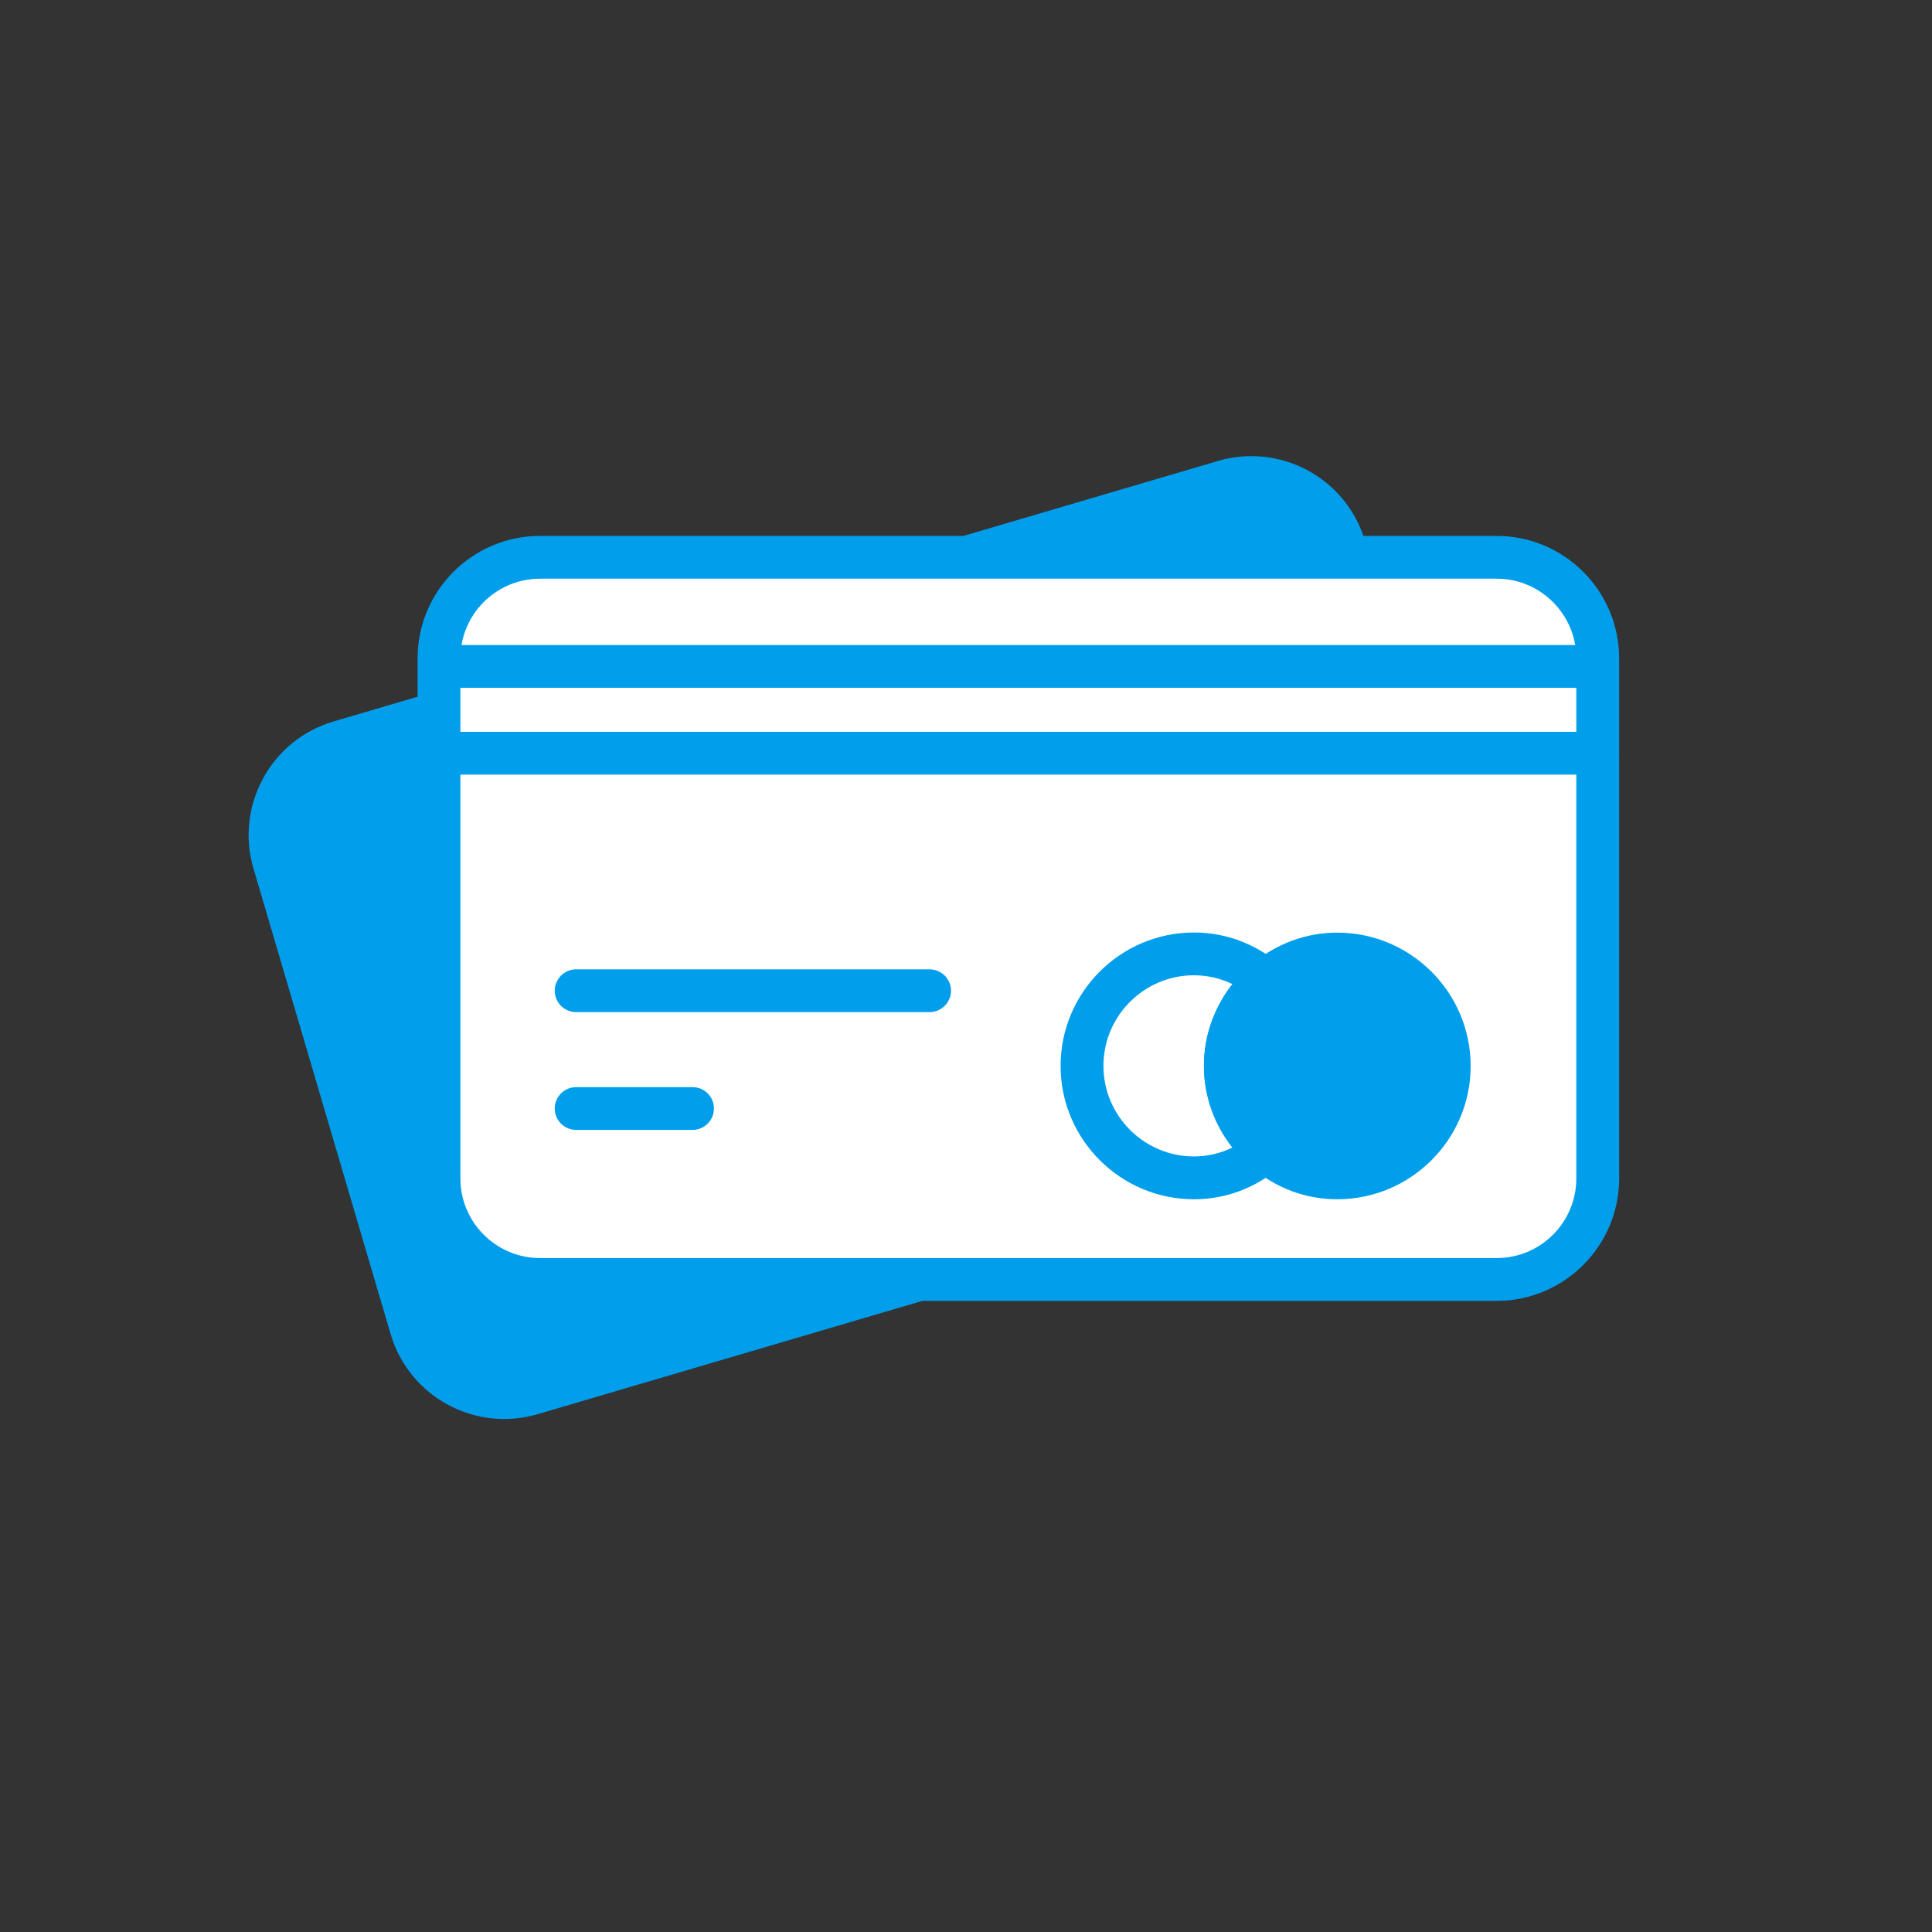 <?xml version="1.0" encoding="utf-8"?>
<!-- Generator: Adobe Illustrator 26.2.1, SVG Export Plug-In . SVG Version: 6.00 Build 0)  -->
<svg version="1.1" id="Layer_1" xmlns="http://www.w3.org/2000/svg" xmlns:xlink="http://www.w3.org/1999/xlink" x="0px" y="0px"
	 viewBox="0 0 300 300" style="enable-background:new 0 0 300 300;" xml:space="preserve">
<rect x="0" y="0" width="300" height="300" fill="#333333" stroke="none"/>
<style type="text/css">
	.st0{fill:#009EEB;}
	.st1{fill:#FFFFFF;}
</style>
<g>
	<path class="st0" d="M220.81,179.15L83.5,219.59c-9.75,2.87-19.98-2.7-22.85-12.45l-21.29-72.27c-2.87-9.75,2.7-19.98,12.45-22.85
		l137.31-40.44c9.75-2.87,19.98,2.7,22.85,12.45l21.29,72.27C236.13,166.05,230.56,176.28,220.81,179.15z"/>
</g>
<g>
	<g>
		<path class="st1" d="M231.08,198.68l-145.9,0c-9.4,0-17.02-7.62-17.02-17.02l0-78.1c0-9.4,7.62-17.02,17.02-17.02l145.9,0
			c9.4,0,17.02,7.62,17.02,17.02l0,78.1C248.1,191.06,240.48,198.68,231.08,198.68z"/>
		<path class="st0" d="M232.41,202H83.85c-10.48,0-19.01-8.52-19.01-19.01v-80.76c0-10.48,8.52-19.01,19.01-19.01h148.56
			c10.48,0,19.01,8.53,19.01,19.01v80.76C251.42,193.47,242.89,202,232.41,202z M83.85,89.86c-6.82,0-12.36,5.55-12.36,12.37v80.76
			c0,6.82,5.55,12.36,12.36,12.36h148.56c6.82,0,12.36-5.55,12.36-12.36v-80.76c0-6.82-5.55-12.37-12.36-12.37H83.85z"/>
	</g>
	<g>
		<g>
			<path class="st0" d="M185.4,186.22c-11.42,0-20.71-9.29-20.71-20.71c0-11.42,9.29-20.71,20.71-20.71c4.86,0,9.44,1.69,13.27,4.9
				c0.75,0.63,1.19,1.56,1.19,2.54s-0.43,1.91-1.19,2.54c-3.23,2.71-5.08,6.62-5.08,10.72c0,4.11,1.85,8.01,5.08,10.72
				c0.75,0.63,1.19,1.56,1.19,2.54c0,0.98-0.43,1.91-1.19,2.54C194.84,184.53,190.26,186.22,185.4,186.22z M185.4,151.44
				c-7.75,0-14.06,6.31-14.06,14.06c0,7.76,6.31,14.07,14.06,14.07c2.09,0,4.11-0.47,5.97-1.38c-2.85-3.62-4.43-8.06-4.43-12.69
				c0-4.62,1.58-9.07,4.43-12.69C189.5,151.91,187.49,151.44,185.4,151.44z"/>
		</g>
		<g>
			<path class="st0" d="M207.65,148.12c-4.26,0-8.1,1.59-11.13,4.13c3.8,3.19,6.26,7.91,6.26,13.26c0,5.35-2.46,10.07-6.26,13.26
				c3.02,2.54,6.87,4.13,11.13,4.13c9.6,0,17.39-7.78,17.39-17.39C225.04,155.91,217.26,148.12,207.65,148.12z"/>
			<path class="st0" d="M207.65,186.22c-4.85,0-9.44-1.69-13.26-4.9l-3.03-2.54l3.02-2.54c3.23-2.71,5.08-6.62,5.08-10.72
				c0-4.1-1.85-8-5.08-10.72l-3.02-2.54l3.03-2.54c3.82-3.21,8.41-4.9,13.26-4.9c11.42,0,20.71,9.29,20.71,20.71
				C228.36,176.93,219.08,186.22,207.65,186.22z M201.68,178.2c1.87,0.9,3.89,1.38,5.97,1.38c7.76,0,14.07-6.31,14.07-14.07
				c0-7.75-6.31-14.06-14.07-14.06c-2.08,0-4.1,0.47-5.97,1.38c2.85,3.62,4.42,8.06,4.42,12.69
				C206.11,170.13,204.53,174.58,201.68,178.2z"/>
		</g>
		<g>
			<path class="st0" d="M202.79,165.51c0-5.35-2.46-10.07-6.26-13.26c-3.8,3.19-6.26,7.91-6.26,13.26s2.46,10.07,6.26,13.26
				C200.32,175.58,202.79,170.86,202.79,165.51z"/>
			<path class="st0" d="M196.53,182.09c-0.76,0-1.52-0.26-2.13-0.78c-4.74-3.98-7.45-9.74-7.45-15.81c0-6.07,2.72-11.83,7.45-15.8
				c1.23-1.04,3.03-1.04,4.27,0c4.73,3.98,7.44,9.74,7.44,15.8s-2.71,11.83-7.44,15.81C198.05,181.83,197.29,182.09,196.53,182.09z
				 M196.53,157.01c-1.89,2.44-2.94,5.42-2.94,8.5c0,3.09,1.05,6.07,2.94,8.5c1.89-2.44,2.94-5.42,2.94-8.5
				C199.47,162.43,198.42,159.45,196.53,157.01z"/>
		</g>
	</g>
	<g>
		<path class="st0" d="M247.49,106.8H70.08c-1.84,0-3.32-1.49-3.32-3.32c0-1.84,1.49-3.32,3.32-3.32h177.42
			c1.84,0,3.32,1.49,3.32,3.32C250.81,105.31,249.33,106.8,247.49,106.8z"/>
	</g>
	<g>
		<path class="st0" d="M248.1,120.28H68.16c-1.84,0-3.32-1.49-3.32-3.32c0-1.84,1.49-3.32,3.32-3.32H248.1
			c1.84,0,3.32,1.49,3.32,3.32C251.42,118.79,249.93,120.28,248.1,120.28z"/>
	</g>
	<g>
		<path class="st0" d="M144.35,157.16H89.46c-1.84,0-3.32-1.49-3.32-3.32s1.49-3.32,3.32-3.32h54.89c1.84,0,3.32,1.49,3.32,3.32
			S146.18,157.16,144.35,157.16z"/>
	</g>
	<g>
		<path class="st0" d="M107.54,175.45H89.46c-1.84,0-3.32-1.49-3.32-3.32s1.49-3.32,3.32-3.32h18.08c1.84,0,3.32,1.49,3.32,3.32
			S109.38,175.45,107.54,175.45z"/>
	</g>
</g>
</svg>
